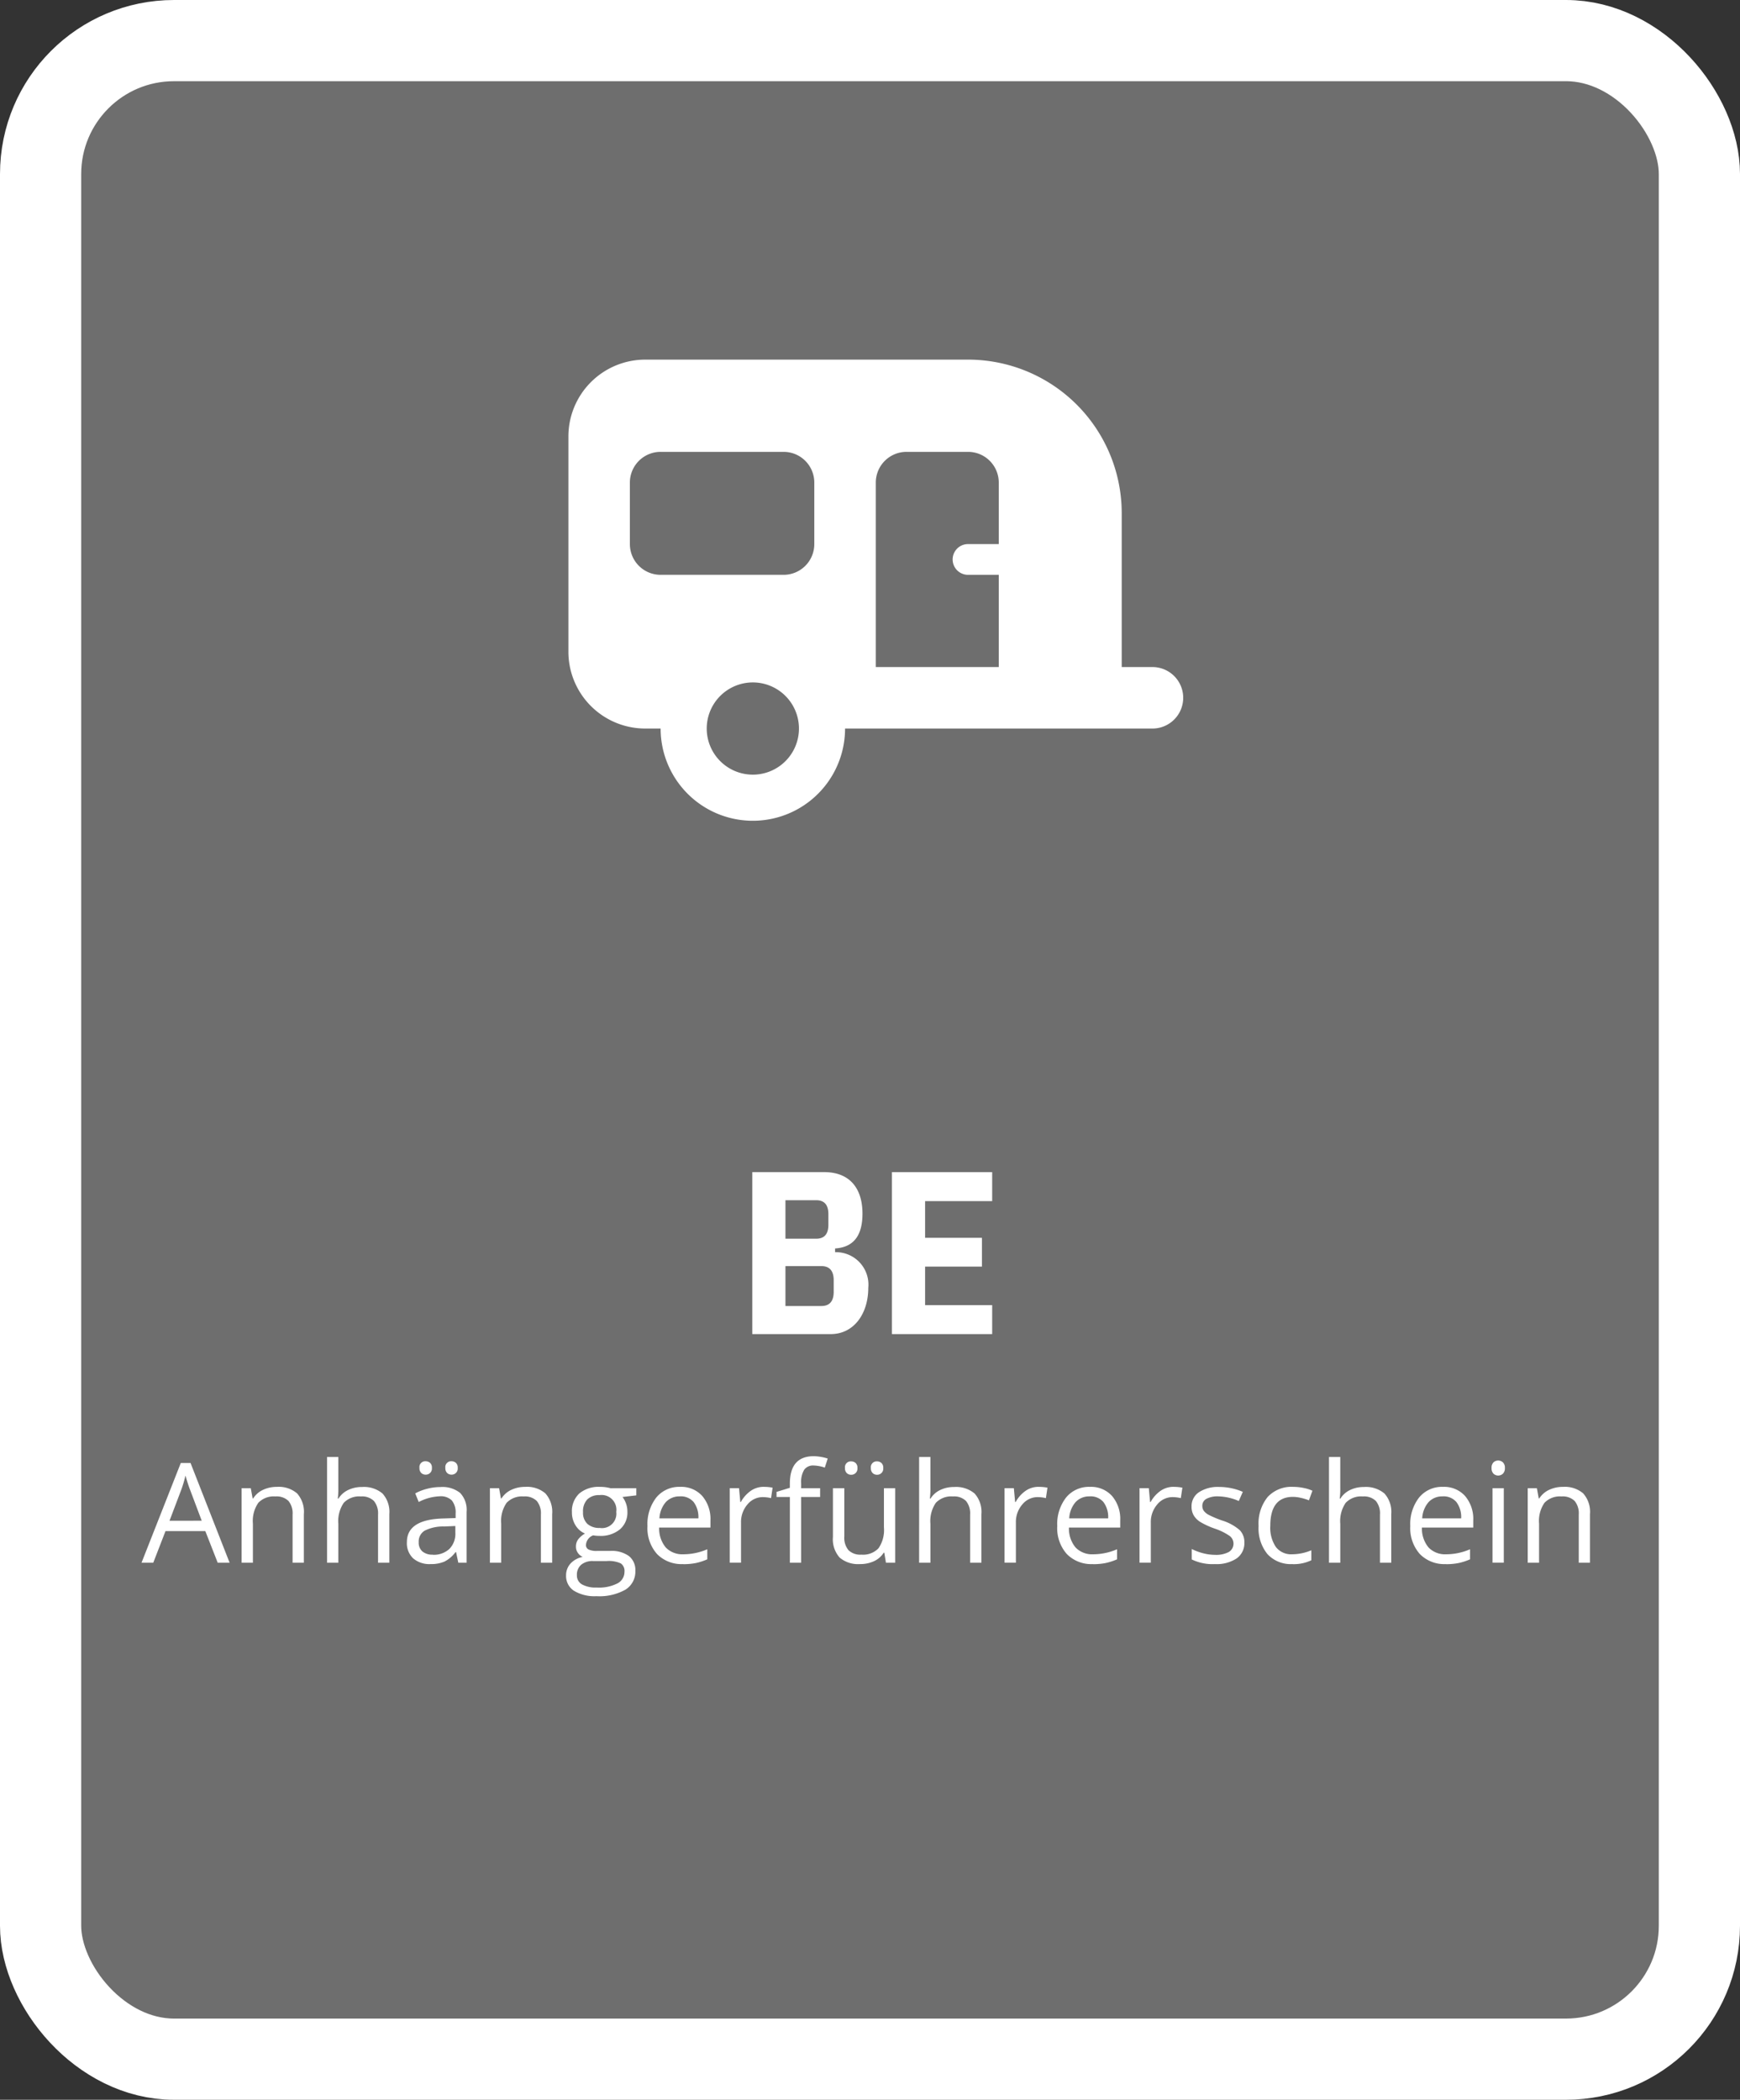 <?xml version="1.0" encoding="UTF-8"?> <svg xmlns="http://www.w3.org/2000/svg" width="150" height="181" viewBox="0 0 150 181"><rect x="0" y="0" width="150" height="181" fill="#333333" stroke="none"/><path d="M15,3.5H135A11.5,11.5,0,0,1,146.5,15V166A11.5,11.5,0,0,1,135,177.5H15A11.5,11.5,0,0,1,3.5,166V15A11.5,11.5,0,0,1,15,3.5" fill="#6e6e6e"></path><rect width="143" height="174" rx="11.5" transform="translate(3.5 3.5)" fill="none" stroke="#fff" stroke-width="7"></rect><path d="M64.851,101.037h6.2c2.221,0,3.3,1.42,3.3,3.581,0,2.36-1.2,2.92-2.361,3v.32a2.8,2.8,0,0,1,2.861,3.081c0,2.2-1.22,3.981-3.241,3.981H64.851Zm2.86,5.741h2.641c.66,0,1.06-.34,1.06-1.2v-.92c0-.86-.4-1.2-1.06-1.2H67.711Zm0,5.8h3.1c.639,0,1.059-.34,1.059-1.22v-1c0-.881-.42-1.22-1.059-1.22h-3.1Z" fill="#fff"></path><path d="M76.89,115V101.037h8.642v2.5H79.75V106.7h4.9v2.481h-4.9v3.32h5.782V115Z" fill="#fff"></path><path d="M18.767,134.707,17.7,131.982H14.267l-1.055,2.725H12.2l3.387-8.6h.838l3.369,8.6Zm-1.377-3.621-1-2.654q-.193-.5-.4-1.237a10.991,10.991,0,0,1-.369,1.237l-1.007,2.654Z" fill="#fff"></path><path d="M25.224,134.707v-4.154a1.677,1.677,0,0,0-.357-1.172,1.458,1.458,0,0,0-1.12-.387,1.846,1.846,0,0,0-1.476.545,2.748,2.748,0,0,0-.469,1.8v3.369h-.973v-6.422h.791l.159.879h.047a1.988,1.988,0,0,1,.837-.735,2.724,2.724,0,0,1,1.2-.261,2.436,2.436,0,0,1,1.746.56,2.383,2.383,0,0,1,.586,1.79v4.189Z" fill="#fff"></path><path d="M32.59,134.707v-4.154a1.677,1.677,0,0,0-.358-1.172,1.458,1.458,0,0,0-1.12-.387,1.836,1.836,0,0,0-1.479.551,2.793,2.793,0,0,0-.466,1.805v3.357h-.973V125.59h.973v2.76a6.051,6.051,0,0,1-.047.826h.059a1.98,1.98,0,0,1,.818-.73,2.664,2.664,0,0,1,1.209-.266,2.48,2.48,0,0,1,1.767.559,2.36,2.36,0,0,1,.59,1.779v4.189Z" fill="#fff"></path><path d="M39.509,134.707l-.193-.914h-.047a2.7,2.7,0,0,1-.958.817,2.912,2.912,0,0,1-1.192.214,2.144,2.144,0,0,1-1.5-.492,1.792,1.792,0,0,1-.542-1.4q0-1.946,3.111-2.039l1.09-.036v-.4a1.631,1.631,0,0,0-.325-1.116,1.339,1.339,0,0,0-1.04-.36,4.239,4.239,0,0,0-1.817.492l-.3-.744a4.591,4.591,0,0,1,1.04-.4,4.535,4.535,0,0,1,1.134-.146,2.444,2.444,0,0,1,1.7.51,2.125,2.125,0,0,1,.554,1.634v4.383Zm-2.2-.685a1.976,1.976,0,0,0,1.427-.5,1.847,1.847,0,0,0,.518-1.4v-.58l-.972.041a3.533,3.533,0,0,0-1.673.36,1.086,1.086,0,0,0-.513.993,1,1,0,0,0,.319.8,1.325,1.325,0,0,0,.894.276m-1.148-7.477a.5.5,0,0,1,.527-.574.581.581,0,0,1,.384.135.542.542,0,0,1,.161.439.524.524,0,0,1-.545.58.53.53,0,0,1-.372-.143.567.567,0,0,1-.155-.437m2.232,0a.5.5,0,0,1,.527-.574.569.569,0,0,1,.378.135.539.539,0,0,1,.161.439.524.524,0,0,1-.539.58.533.533,0,0,1-.372-.143.57.57,0,0,1-.155-.437" fill="#fff"></path><path d="M46.629,134.707v-4.154a1.677,1.677,0,0,0-.357-1.172,1.458,1.458,0,0,0-1.12-.387,1.846,1.846,0,0,0-1.476.545,2.748,2.748,0,0,0-.469,1.8v3.369h-.973v-6.422h.791l.159.879h.047a1.988,1.988,0,0,1,.837-.735,2.724,2.724,0,0,1,1.2-.261,2.436,2.436,0,0,1,1.746.56,2.383,2.383,0,0,1,.586,1.79v4.189Z" fill="#fff"></path><path d="M54.855,128.285v.616l-1.19.14a2.089,2.089,0,0,1,.422,1.283,1.9,1.9,0,0,1-.644,1.506,2.6,2.6,0,0,1-1.77.563,2.971,2.971,0,0,1-.539-.047.957.957,0,0,0-.621.826.419.419,0,0,0,.217.39,1.58,1.58,0,0,0,.744.126h1.137a2.544,2.544,0,0,1,1.6.439,1.527,1.527,0,0,1,.56,1.277,1.822,1.822,0,0,1-.856,1.626,4.568,4.568,0,0,1-2.5.56,3.4,3.4,0,0,1-1.942-.469A1.513,1.513,0,0,1,48.8,135.8a1.489,1.489,0,0,1,.375-1.014,1.914,1.914,0,0,1,1.055-.58,1.014,1.014,0,0,1-.413-.345.912.912,0,0,1-.167-.545,1.035,1.035,0,0,1,.187-.616,1.988,1.988,0,0,1,.592-.509,1.732,1.732,0,0,1-.811-.7,2.049,2.049,0,0,1-.314-1.125,2.078,2.078,0,0,1,.633-1.626,2.587,2.587,0,0,1,1.793-.571,3.261,3.261,0,0,1,.908.117Zm-5.121,7.5a.87.87,0,0,0,.439.791,2.423,2.423,0,0,0,1.26.27,3.514,3.514,0,0,0,1.813-.366,1.121,1.121,0,0,0,.589-.993.786.786,0,0,0-.322-.724,2.5,2.5,0,0,0-1.213-.2H51.134a1.535,1.535,0,0,0-1.031.316,1.131,1.131,0,0,0-.369.908m.527-5.443a1.309,1.309,0,0,0,.381,1.02,1.522,1.522,0,0,0,1.06.345,1.241,1.241,0,0,0,1.424-1.383,1.276,1.276,0,0,0-1.441-1.447,1.428,1.428,0,0,0-1.055.369,1.488,1.488,0,0,0-.369,1.1" fill="#fff"></path><path d="M58.887,134.824a2.948,2.948,0,0,1-2.247-.867,3.359,3.359,0,0,1-.824-2.409,3.719,3.719,0,0,1,.765-2.466,2.538,2.538,0,0,1,2.054-.914,2.423,2.423,0,0,1,1.91.793,3.044,3.044,0,0,1,.7,2.1v.615H56.824a2.549,2.549,0,0,0,.571,1.717,1.977,1.977,0,0,0,1.527.586,5.176,5.176,0,0,0,2.051-.433v.867a5.146,5.146,0,0,1-.976.319,5.444,5.444,0,0,1-1.11.1m-.264-5.842a1.586,1.586,0,0,0-1.233.5,2.317,2.317,0,0,0-.542,1.394h3.357a2.141,2.141,0,0,0-.41-1.409,1.445,1.445,0,0,0-1.172-.489" fill="#fff"></path><path d="M65.836,128.168a3.806,3.806,0,0,1,.768.07l-.135.9a3.29,3.29,0,0,0-.7-.088,1.71,1.71,0,0,0-1.333.633,2.306,2.306,0,0,0-.554,1.576v3.445h-.973v-6.422h.8l.111,1.19h.047a2.826,2.826,0,0,1,.862-.967,1.936,1.936,0,0,1,1.107-.34" fill="#fff"></path><path d="M70.7,129.041H69.064v5.666h-.972v-5.666H66.943V128.6l1.149-.352v-.357q0-2.368,2.068-2.368a4.279,4.279,0,0,1,1.195.205l-.252.78a3.221,3.221,0,0,0-.961-.182.936.936,0,0,0-.814.366,2.042,2.042,0,0,0-.264,1.175v.416H70.7Z" fill="#fff"></path><path d="M72.785,128.285v4.166a1.677,1.677,0,0,0,.357,1.172,1.458,1.458,0,0,0,1.12.387,1.826,1.826,0,0,0,1.473-.551,2.776,2.776,0,0,0,.466-1.8v-3.375h.973v6.422h-.8l-.141-.861h-.052a1.944,1.944,0,0,1-.83.726,2.781,2.781,0,0,1-1.209.252,2.453,2.453,0,0,1-1.755-.556,2.369,2.369,0,0,1-.583-1.782v-4.2Zm.059-1.74a.5.5,0,0,1,.527-.574.581.581,0,0,1,.384.135.542.542,0,0,1,.161.439.525.525,0,0,1-.545.58.53.53,0,0,1-.372-.143.567.567,0,0,1-.155-.437m2.232,0a.5.5,0,0,1,.527-.574.569.569,0,0,1,.378.135.539.539,0,0,1,.161.439.524.524,0,0,1-.539.58.533.533,0,0,1-.372-.143.57.57,0,0,1-.155-.437" fill="#fff"></path><path d="M83.631,134.707v-4.154a1.677,1.677,0,0,0-.358-1.172,1.457,1.457,0,0,0-1.12-.387,1.835,1.835,0,0,0-1.479.551,2.787,2.787,0,0,0-.466,1.805v3.357h-.973V125.59h.973v2.76a6.051,6.051,0,0,1-.047.826h.059a1.983,1.983,0,0,1,.817-.73,2.669,2.669,0,0,1,1.21-.266,2.48,2.48,0,0,1,1.767.559,2.36,2.36,0,0,1,.59,1.779v4.189Z" fill="#fff"></path><path d="M89.531,128.168a3.806,3.806,0,0,1,.768.07l-.135.9a3.29,3.29,0,0,0-.7-.088,1.71,1.71,0,0,0-1.333.633,2.306,2.306,0,0,0-.554,1.576v3.445H86.6v-6.422h.8l.111,1.19h.047a2.826,2.826,0,0,1,.862-.967,1.936,1.936,0,0,1,1.107-.34" fill="#fff"></path><path d="M94.213,134.824a2.948,2.948,0,0,1-2.247-.867,3.359,3.359,0,0,1-.824-2.409,3.719,3.719,0,0,1,.765-2.466,2.538,2.538,0,0,1,2.054-.914,2.423,2.423,0,0,1,1.91.793,3.044,3.044,0,0,1,.7,2.1v.615H92.15a2.549,2.549,0,0,0,.571,1.717,1.977,1.977,0,0,0,1.527.586,5.176,5.176,0,0,0,2.051-.433v.867a5.146,5.146,0,0,1-.976.319,5.444,5.444,0,0,1-1.11.1m-.264-5.842a1.586,1.586,0,0,0-1.233.5,2.317,2.317,0,0,0-.542,1.394h3.357a2.141,2.141,0,0,0-.41-1.409,1.445,1.445,0,0,0-1.172-.489" fill="#fff"></path><path d="M101.162,128.168a3.806,3.806,0,0,1,.768.07l-.135.9a3.29,3.29,0,0,0-.7-.088,1.71,1.71,0,0,0-1.333.633,2.306,2.306,0,0,0-.554,1.576v3.445h-.973v-6.422h.8l.111,1.19h.047a2.826,2.826,0,0,1,.862-.967,1.936,1.936,0,0,1,1.107-.34" fill="#fff"></path><path d="M107.273,132.955a1.609,1.609,0,0,1-.668,1.383,3.14,3.14,0,0,1-1.875.486,4.08,4.08,0,0,1-1.992-.4v-.9a4.761,4.761,0,0,0,.993.37,4.186,4.186,0,0,0,1.022.134,2.319,2.319,0,0,0,1.172-.243.836.836,0,0,0,.085-1.383,5.117,5.117,0,0,0-1.268-.629,6.9,6.9,0,0,1-1.275-.583,1.739,1.739,0,0,1-.562-.566,1.476,1.476,0,0,1-.185-.756,1.441,1.441,0,0,1,.639-1.239,2.975,2.975,0,0,1,1.752-.454,5.13,5.13,0,0,1,2.027.422l-.345.791a4.652,4.652,0,0,0-1.752-.4A2.02,2.02,0,0,0,104,129.2a.67.67,0,0,0-.352.6.725.725,0,0,0,.132.439,1.293,1.293,0,0,0,.425.346,9.488,9.488,0,0,0,1.125.475,4.213,4.213,0,0,1,1.544.837,1.482,1.482,0,0,1,.4,1.061" fill="#fff"></path><path d="M111.422,134.824a2.741,2.741,0,0,1-2.159-.858,3.531,3.531,0,0,1-.765-2.429,3.638,3.638,0,0,1,.777-2.49,2.792,2.792,0,0,1,2.211-.879,4.411,4.411,0,0,1,.926.1,3.069,3.069,0,0,1,.727.235l-.3.826a4.608,4.608,0,0,0-.7-.214,3.122,3.122,0,0,0-.674-.085q-1.958,0-1.957,2.5a2.97,2.97,0,0,0,.478,1.817,1.663,1.663,0,0,0,1.415.632,4.33,4.33,0,0,0,1.646-.345v.861a3.507,3.507,0,0,1-1.623.334" fill="#fff"></path><path d="M118.963,134.707v-4.154a1.677,1.677,0,0,0-.357-1.172,1.458,1.458,0,0,0-1.12-.387,1.834,1.834,0,0,0-1.479.551,2.787,2.787,0,0,0-.466,1.805v3.357h-.973V125.59h.973v2.76a6.051,6.051,0,0,1-.047.826h.059a1.983,1.983,0,0,1,.817-.73,2.669,2.669,0,0,1,1.21-.266,2.48,2.48,0,0,1,1.767.559,2.36,2.36,0,0,1,.589,1.779v4.189Z" fill="#fff"></path><path d="M124.646,134.824a2.948,2.948,0,0,1-2.247-.867,3.359,3.359,0,0,1-.824-2.409,3.719,3.719,0,0,1,.765-2.466,2.538,2.538,0,0,1,2.054-.914,2.423,2.423,0,0,1,1.91.793,3.044,3.044,0,0,1,.7,2.1v.615h-4.424a2.549,2.549,0,0,0,.571,1.717,1.977,1.977,0,0,0,1.527.586,5.176,5.176,0,0,0,2.051-.433v.867a5.146,5.146,0,0,1-.976.319,5.444,5.444,0,0,1-1.11.1m-.264-5.842a1.586,1.586,0,0,0-1.233.5,2.317,2.317,0,0,0-.542,1.394h3.357a2.141,2.141,0,0,0-.41-1.409,1.445,1.445,0,0,0-1.172-.489" fill="#fff"></path><path d="M128.584,126.545a.642.642,0,0,1,.164-.489.6.6,0,0,1,.814,0,.634.634,0,0,1,.17.486.644.644,0,0,1-.17.489.595.595,0,0,1-.814,0,.654.654,0,0,1-.164-.489m1.054,8.162h-.973v-6.422h.973Z" fill="#fff"></path><path d="M136.1,134.707v-4.154a1.677,1.677,0,0,0-.357-1.172,1.458,1.458,0,0,0-1.12-.387,1.846,1.846,0,0,0-1.476.545,2.748,2.748,0,0,0-.469,1.8v3.369H131.7v-6.422h.791l.159.879h.047a1.988,1.988,0,0,1,.837-.735,2.724,2.724,0,0,1,1.2-.261,2.436,2.436,0,0,1,1.746.56,2.383,2.383,0,0,1,.586,1.79v4.189Z" fill="#fff"></path><path d="M49,37.625A6.625,6.625,0,0,1,55.625,31H83.45A13.245,13.245,0,0,1,96.7,44.242V57.5h2.65a2.65,2.65,0,1,1,0,5.3H72.85a7.95,7.95,0,1,1-15.9,0H55.625A6.624,6.624,0,0,1,49,56.177V37.625ZM75.5,57.5H86.1V49.55H83.45a1.325,1.325,0,0,1,0-2.65H86.1V41.6a2.647,2.647,0,0,0-2.644-2.65H78.15a2.647,2.647,0,0,0-2.65,2.644V57.5ZM56.95,38.95A2.649,2.649,0,0,0,54.3,41.6v5.3a2.649,2.649,0,0,0,2.648,2.65h10.6a2.647,2.647,0,0,0,2.65-2.644V41.6a2.647,2.647,0,0,0-2.644-2.65H56.95ZM64.9,66.775A3.975,3.975,0,1,0,60.925,62.8,3.975,3.975,0,0,0,64.9,66.775" fill="#fff"></path></svg> 